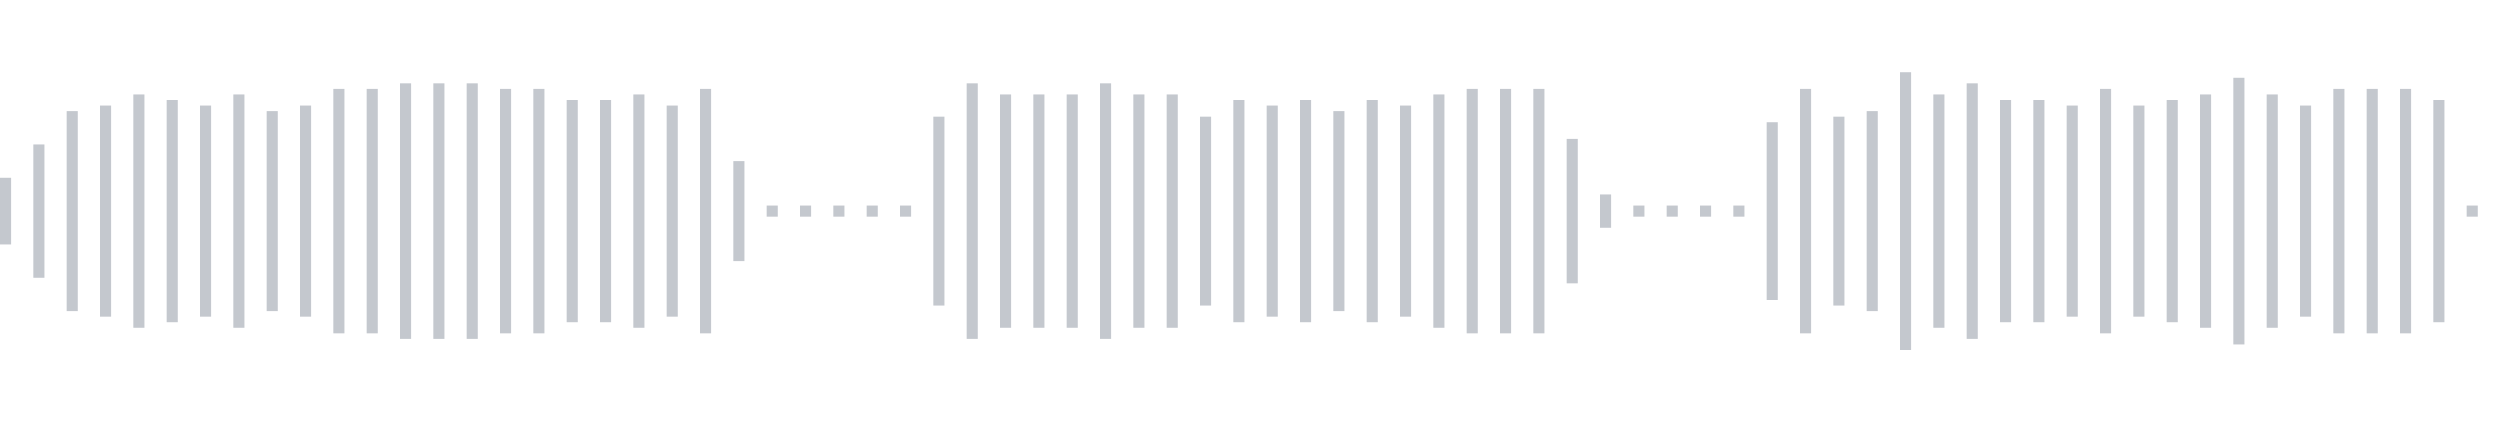 <svg xmlns="http://www.w3.org/2000/svg" xmlns:xlink="http://www.w3/org/1999/xlink" viewBox="0 0 225 38" preserveAspectRatio="none" width="100%" height="100%" fill="#C4C8CE"><g id="waveform-a2b8270d-5fbc-4a9e-9785-65eb1327d4c6"><rect x="0" y="16.0" width="1" height="6"/><rect x="3" y="13.0" width="1" height="12"/><rect x="6" y="10.0" width="1" height="18"/><rect x="9" y="9.5" width="1" height="19"/><rect x="12" y="8.5" width="1" height="21"/><rect x="15" y="9.0" width="1" height="20"/><rect x="18" y="9.5" width="1" height="19"/><rect x="21" y="8.5" width="1" height="21"/><rect x="24" y="10.0" width="1" height="18"/><rect x="27" y="9.5" width="1" height="19"/><rect x="30" y="8.0" width="1" height="22"/><rect x="33" y="8.0" width="1" height="22"/><rect x="36" y="7.5" width="1" height="23"/><rect x="39" y="7.5" width="1" height="23"/><rect x="42" y="7.5" width="1" height="23"/><rect x="45" y="8.0" width="1" height="22"/><rect x="48" y="8.0" width="1" height="22"/><rect x="51" y="9.0" width="1" height="20"/><rect x="54" y="9.0" width="1" height="20"/><rect x="57" y="8.5" width="1" height="21"/><rect x="60" y="9.5" width="1" height="19"/><rect x="63" y="8.0" width="1" height="22"/><rect x="66" y="14.5" width="1" height="9"/><rect x="69" y="18.5" width="1" height="1"/><rect x="72" y="18.5" width="1" height="1"/><rect x="75" y="18.5" width="1" height="1"/><rect x="78" y="18.5" width="1" height="1"/><rect x="81" y="18.5" width="1" height="1"/><rect x="84" y="10.5" width="1" height="17"/><rect x="87" y="7.5" width="1" height="23"/><rect x="90" y="8.5" width="1" height="21"/><rect x="93" y="8.5" width="1" height="21"/><rect x="96" y="8.5" width="1" height="21"/><rect x="99" y="7.5" width="1" height="23"/><rect x="102" y="8.5" width="1" height="21"/><rect x="105" y="8.5" width="1" height="21"/><rect x="108" y="10.5" width="1" height="17"/><rect x="111" y="9.0" width="1" height="20"/><rect x="114" y="9.5" width="1" height="19"/><rect x="117" y="9.0" width="1" height="20"/><rect x="120" y="10.0" width="1" height="18"/><rect x="123" y="9.0" width="1" height="20"/><rect x="126" y="9.5" width="1" height="19"/><rect x="129" y="8.5" width="1" height="21"/><rect x="132" y="8.0" width="1" height="22"/><rect x="135" y="8.0" width="1" height="22"/><rect x="138" y="8.0" width="1" height="22"/><rect x="141" y="12.5" width="1" height="13"/><rect x="144" y="17.5" width="1" height="3"/><rect x="147" y="18.5" width="1" height="1"/><rect x="150" y="18.5" width="1" height="1"/><rect x="153" y="18.5" width="1" height="1"/><rect x="156" y="18.5" width="1" height="1"/><rect x="159" y="11.0" width="1" height="16"/><rect x="162" y="8.0" width="1" height="22"/><rect x="165" y="10.5" width="1" height="17"/><rect x="168" y="10.0" width="1" height="18"/><rect x="171" y="6.5" width="1" height="25"/><rect x="174" y="8.5" width="1" height="21"/><rect x="177" y="7.5" width="1" height="23"/><rect x="180" y="9.0" width="1" height="20"/><rect x="183" y="9.0" width="1" height="20"/><rect x="186" y="9.5" width="1" height="19"/><rect x="189" y="8.0" width="1" height="22"/><rect x="192" y="9.5" width="1" height="19"/><rect x="195" y="9.0" width="1" height="20"/><rect x="198" y="8.5" width="1" height="21"/><rect x="201" y="7.0" width="1" height="24"/><rect x="204" y="8.5" width="1" height="21"/><rect x="207" y="9.5" width="1" height="19"/><rect x="210" y="8.0" width="1" height="22"/><rect x="213" y="8.0" width="1" height="22"/><rect x="216" y="8.0" width="1" height="22"/><rect x="219" y="9.0" width="1" height="20"/><rect x="222" y="18.5" width="1" height="1"/></g></svg>
